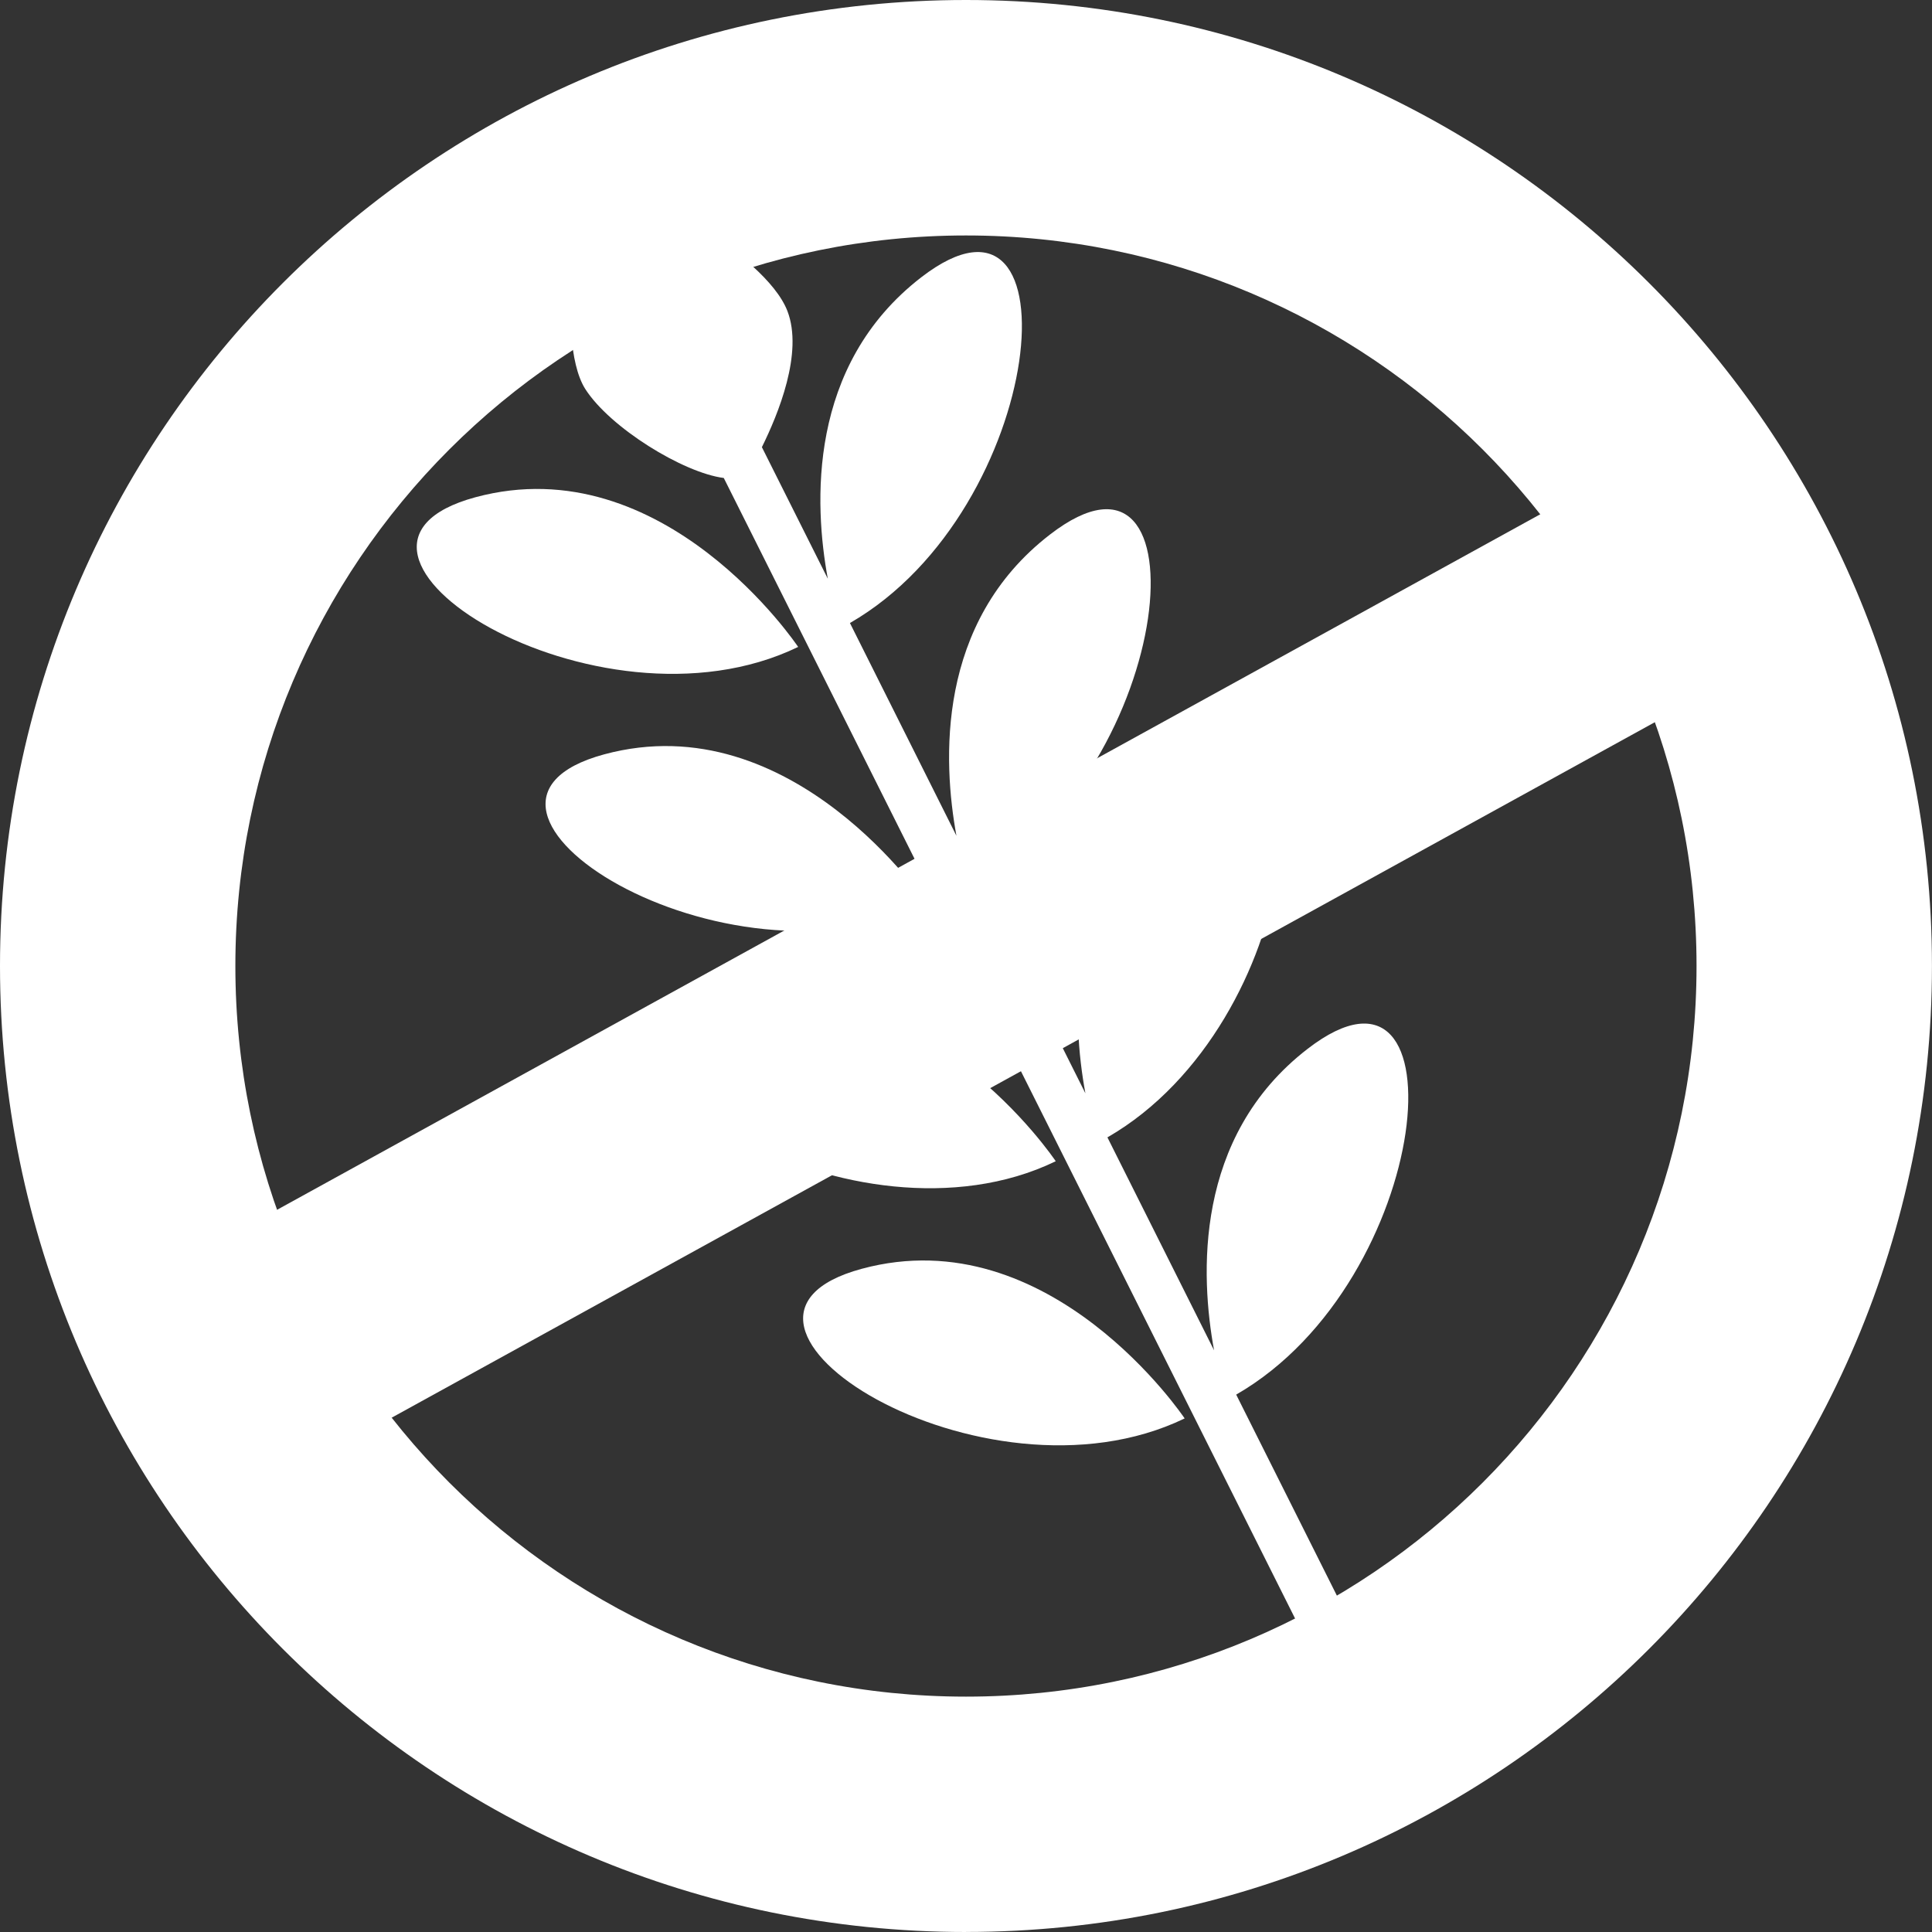 <svg width="40" height="40" viewBox="0 0 40 40" fill="none" xmlns="http://www.w3.org/2000/svg">
<rect x="0" y="0" width="40" height="40" fill="#333333" stroke="none"/>
<g clip-path="url(#clip0_4323_2869)">
<path d="M4.873 19.999C4.873 28.354 11.644 35.127 20 35.127C28.358 35.127 35.125 28.354 35.125 19.999C35.125 11.644 28.354 4.875 20 4.875C11.645 4.875 4.873 11.646 4.873 19.999ZM20 40C8.954 40 0 31.046 0 19.999C0 8.952 8.954 0 20 0C31.045 0 39.999 8.955 39.999 19.999C39.999 31.043 31.044 39.999 20 39.999" fill="white"/>
<path d="M27.367 34.621L28.253 34.182L25.594 28.874C29.697 26.511 30.346 19.188 27.073 21.715C24.708 23.54 24.855 26.426 25.136 27.957L22.928 23.548C27.033 21.187 27.679 13.865 24.404 16.389C22.038 18.216 22.189 21.104 22.472 22.636L20.263 18.224C24.365 15.861 25.012 8.539 21.74 11.066C19.375 12.889 19.521 15.769 19.802 17.304L17.597 12.899C21.697 10.539 22.346 3.217 19.075 5.74C16.709 7.566 16.856 10.452 17.139 11.982L15.774 9.258C16.11 8.578 16.636 7.305 16.302 6.438C15.829 5.219 12.948 3.753 12.475 3.64C12.004 3.529 11.454 6.994 12.115 8.05C12.625 8.852 14.142 9.788 14.985 9.896L27.369 34.619L27.367 34.621Z" fill="white"/>
<path d="M9.843 10.295C5.937 11.353 12.341 15.42 16.525 13.394C16.525 13.394 13.752 9.239 9.843 10.295Z" fill="white"/>
<path d="M12.509 15.618C8.603 16.676 15.011 20.746 19.19 18.716C19.19 18.716 16.415 14.562 12.509 15.618Z" fill="white"/>
<path d="M15.177 20.943C11.271 22.001 17.676 26.072 21.858 24.042C21.858 24.042 19.084 19.888 15.177 20.943Z" fill="white"/>
<path d="M17.842 26.269C13.936 27.324 20.34 31.392 24.527 29.367C24.527 29.367 21.748 25.212 17.842 26.269Z" fill="white"/>
<path d="M33.861 9.562L36.462 13.741L6.136 30.438L3.536 26.259L33.861 9.562Z" fill="white"/>
</g>
<defs>
<clipPath id="clip0_4323_2869">
<rect width="40" height="40" fill="white"/>
</clipPath>
</defs>
</svg>
